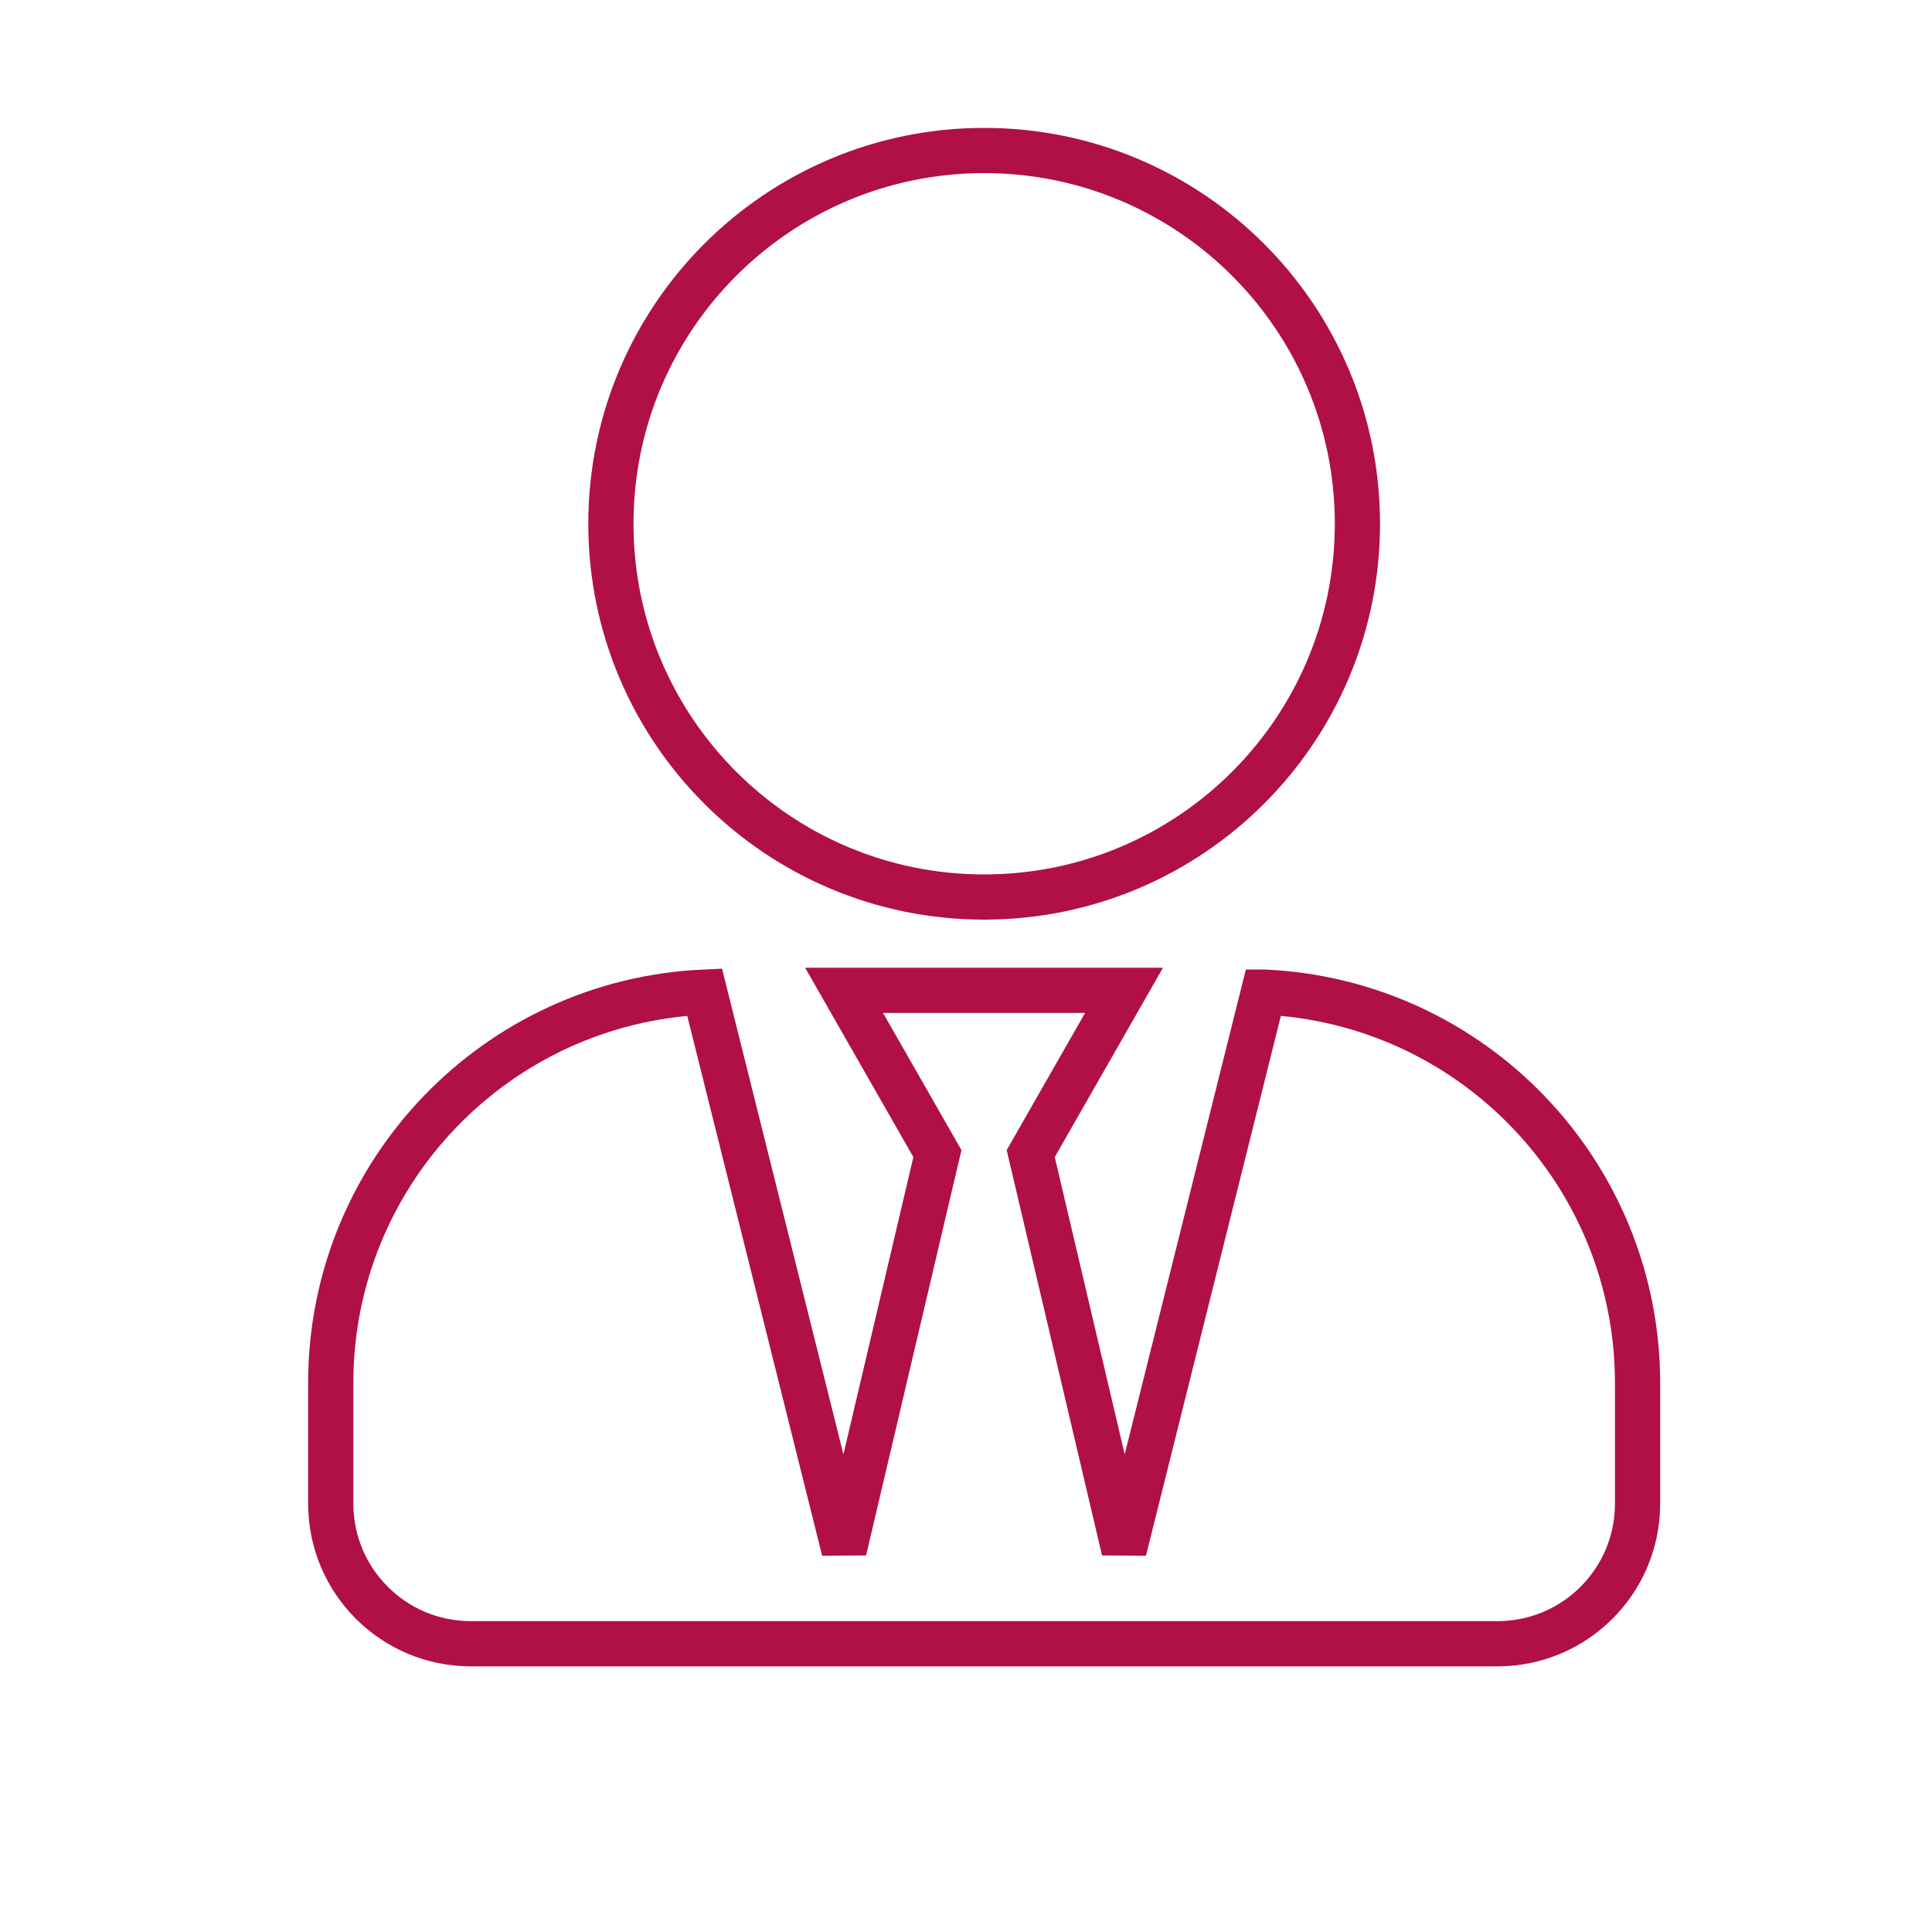 <?xml version="1.0" encoding="UTF-8"?>
<svg id="Ebene_2" data-name="Ebene 2" xmlns="http://www.w3.org/2000/svg" viewBox="0 0 100 100">
  <defs>
    <style>
      .cls-1 {
        stroke: #b01047;
        stroke-width: 2.34px;
      }

      .cls-1, .cls-2 {
        fill: none;
      }
    </style>
  </defs>
  <path id="Icon_awesome-user-tie" data-name="Icon awesome-user-tie" class="cls-1" d="m50.94,46.43c10.67,0,19.32-8.65,19.32-19.32,0-10.67-8.65-19.32-19.32-19.32-10.67,0-19.32,8.65-19.32,19.32,0,10.67,8.65,19.32,19.32,19.32h0Zm14.46,4.92l-7.22,28.89-4.83-20.53,4.83-8.45h-14.49l4.83,8.45-4.83,20.53-7.22-28.89c-10.81.48-19.34,9.38-19.35,20.2v6.28c0,4,3.24,7.25,7.25,7.25h53.14c4,0,7.25-3.24,7.25-7.25v-6.28c-.02-10.82-8.54-19.72-19.35-20.2Z"/>
  <rect class="cls-2" width="100" height="100"/>
</svg>